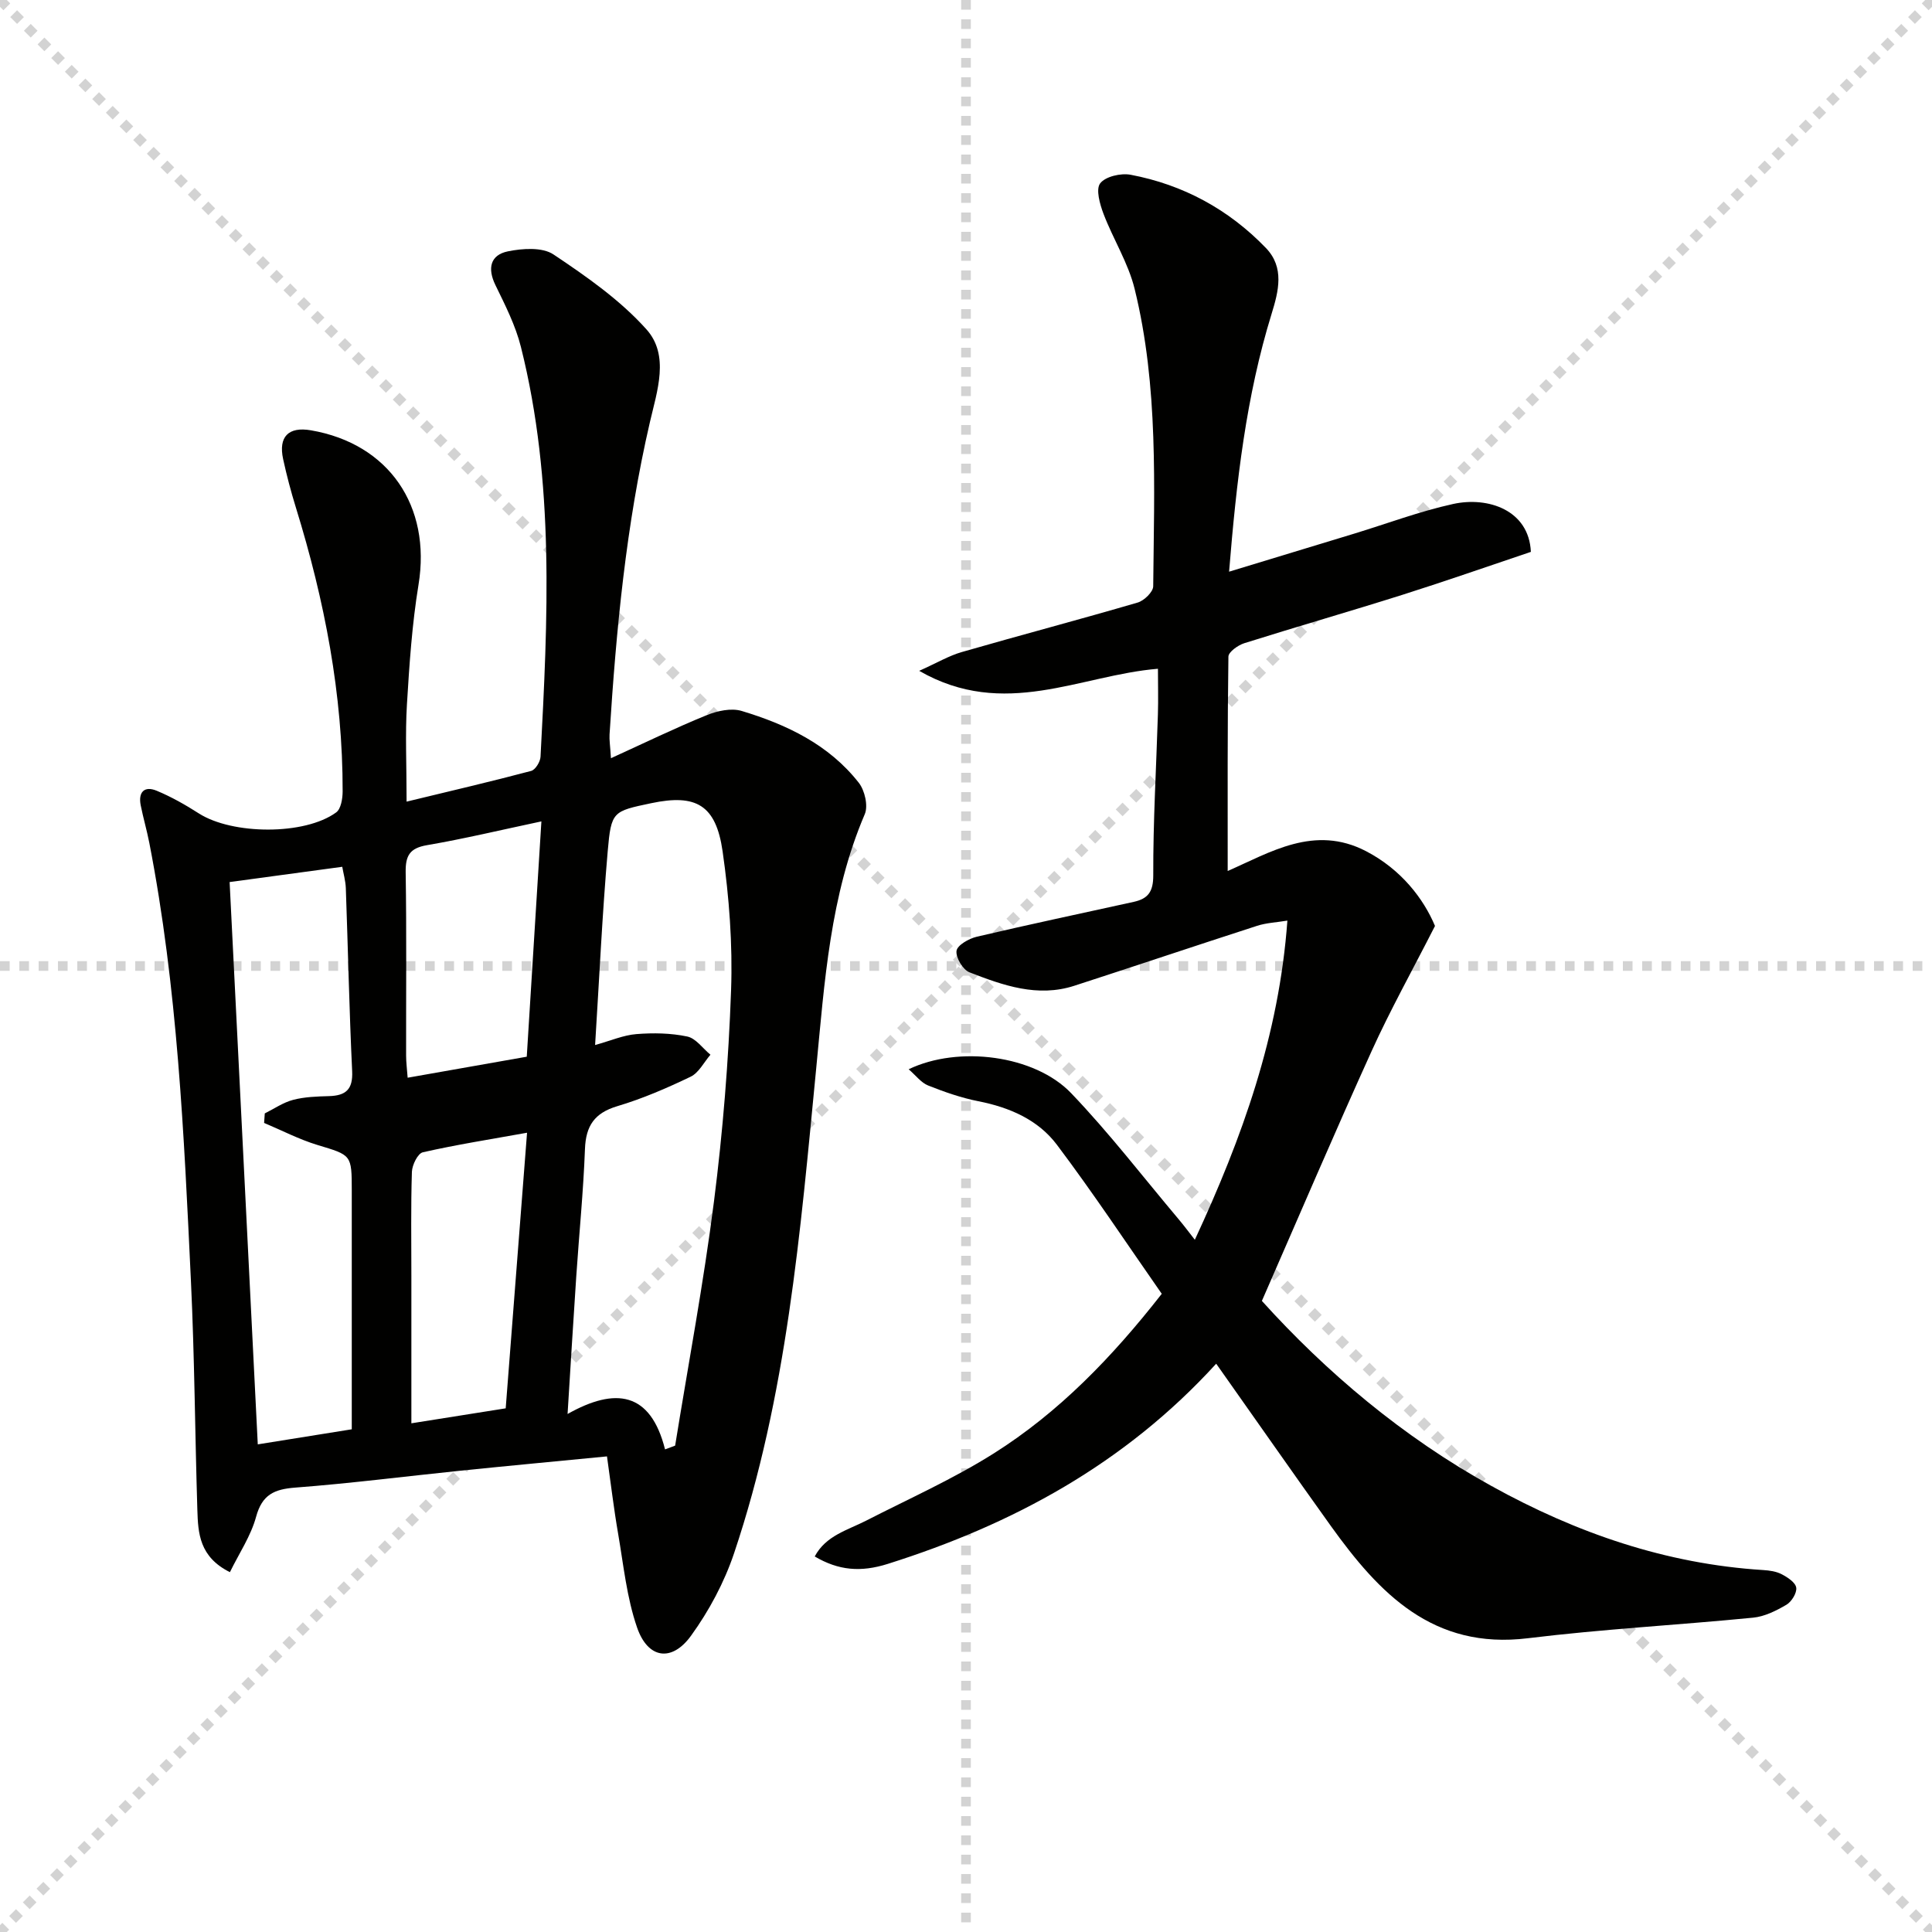 <svg enable-background="new 0 0 400 400" viewBox="0 0 400 400" xmlns="http://www.w3.org/2000/svg"><g stroke="lightgray" stroke-dasharray="1,1" stroke-width="1" transform="scale(2, 2)"><line x1="0" y1="0" x2="200" y2="200"></line><line x1="200" y1="0" x2="0" y2="200"></line><line x1="100" y1="0" x2="100" y2="200"></line><line x1="0" y1="100" x2="200" y2="100"></line></g><path d="m84.18 165.97c9.16-2.22 17.51-4.16 25.79-6.36.87-.23 1.89-1.89 1.94-2.93 1.5-28.42 2.96-56.86-4.06-84.85-1.11-4.44-3.26-8.66-5.28-12.81-1.7-3.49-1.04-6.24 2.58-6.98 3.04-.62 7.14-.9 9.44.64 6.84 4.57 13.8 9.43 19.24 15.5 4.84 5.39 2.21 12.79.73 19.2-4.94 21.29-6.98 42.94-8.36 64.68-.07 1.14.13 2.3.29 4.92 6.98-3.18 13.31-6.26 19.82-8.91 2.2-.9 5.08-1.52 7.23-.88 9.34 2.81 18.07 6.97 24.26 14.87 1.24 1.58 1.98 4.78 1.24 6.51-7.19 16.83-8.32 34.72-10.05 52.59-3.29 33.87-6.07 67.88-17.01 100.43-2.03 6.03-5.18 11.92-8.91 17.07-3.99 5.52-8.94 4.77-11.17-1.7-2.14-6.18-2.8-12.89-3.92-19.4-.9-5.18-1.51-10.41-2.31-16.03-10.57 1.03-20.45 1.95-30.32 2.96-11.4 1.17-22.78 2.63-34.2 3.5-4.37.33-6.88 1.45-8.13 6.05-1.08 3.97-3.52 7.57-5.42 11.46-6.34-3.16-6.59-8.08-6.74-12.89-.49-15.8-.58-31.62-1.33-47.4-1.44-30.37-2.78-60.76-8.62-90.72-.51-2.61-1.26-5.16-1.78-7.77-.54-2.73.76-4.06 3.3-3.01 3.04 1.26 5.96 2.92 8.74 4.7 6.93 4.43 21.91 4.56 28.43-.21.99-.72 1.33-2.84 1.34-4.31.04-20.11-3.75-39.6-9.66-58.74-1.03-3.32-1.92-6.69-2.66-10.09-1.01-4.65 1.11-6.77 5.75-5.97 16.15 2.77 24.94 15.71 22.28 31.96-1.34 8.18-1.9 16.52-2.4 24.81-.37 6.1-.07 12.26-.07 20.11zm53.51 134.11c.7-.26 1.39-.52 2.09-.78 2.72-16.85 5.89-33.64 8.04-50.55 1.84-14.49 3.02-29.11 3.54-43.7.34-9.57-.39-19.28-1.75-28.77-1.38-9.66-5.52-11.94-14.77-9.99-7.95 1.68-8.3 1.65-9.02 9.95-1.13 13.04-1.73 26.12-2.61 40.12 3.28-.91 5.87-2.05 8.54-2.26 3.49-.28 7.13-.22 10.54.5 1.78.37 3.21 2.46 4.8 3.77-1.35 1.56-2.4 3.73-4.1 4.55-4.91 2.36-9.97 4.55-15.18 6.1-4.73 1.41-6.52 4.07-6.7 8.87-.33 8.8-1.21 17.57-1.8 26.36-.61 9.05-1.15 18.11-1.8 28.5 9.89-5.57 17.17-4.63 20.18 7.33zm-90.15-117.46c1.94 38.84 3.88 77.43 5.83 116.42 6.83-1.1 13-2.09 19.46-3.12 0-16.75 0-33.06 0-49.37 0-7.54-.05-7.36-7.12-9.5-3.79-1.15-7.36-3.02-11.03-4.56.05-.66.09-1.31.14-1.97 1.95-.97 3.81-2.27 5.88-2.81 2.38-.62 4.93-.7 7.42-.77 3.45-.1 4.97-1.36 4.79-5.15-.6-12.63-.86-25.27-1.31-37.9-.06-1.55-.51-3.09-.74-4.43-8.01 1.08-15.38 2.08-23.32 3.16zm64.55-12.56c-8.48 1.8-16.03 3.61-23.67 4.92-3.58.61-4.48 2.15-4.43 5.6.2 12.65.07 25.3.09 37.94 0 1.42.19 2.83.32 4.61 8.43-1.49 16.37-2.89 24.66-4.35 1.01-16.21 1.99-32.06 3.03-48.72zm-26.92 124.62c7.1-1.13 13.25-2.1 19.53-3.1 1.48-19.15 2.93-37.81 4.42-57.06-7.67 1.38-14.68 2.48-21.58 4.05-1.04.24-2.21 2.62-2.26 4.04-.23 7.16-.11 14.32-.11 21.49z" fill="#010100"/><path d="m251.8 282.34c-18.99 20.81-42.18 33.29-67.97 41.44-5.67 1.79-10.24 1.36-15.15-1.53 2.31-4.34 6.79-5.44 10.65-7.42 8.86-4.54 18.02-8.62 26.41-13.91 13.48-8.51 24.49-19.88 34.79-33.05-7.2-10.31-14.15-20.82-21.71-30.86-3.9-5.18-9.8-7.74-16.25-9.01-3.55-.7-7.04-1.92-10.41-3.26-1.45-.58-2.53-2.06-4.03-3.36 10.31-4.96 26.1-2.93 33.64 4.95 7.92 8.27 14.93 17.41 22.32 26.18.95 1.12 1.83 2.31 3.29 4.17 9.84-21.21 17.43-42.34 19.16-66.08-2.28.38-4.36.46-6.27 1.08-12.63 4.08-25.22 8.32-37.84 12.41-7.63 2.47-14.77-.08-21.73-2.79-1.35-.53-2.86-3.07-2.66-4.45.17-1.17 2.57-2.53 4.19-2.91 10.8-2.54 21.66-4.83 32.5-7.22 2.92-.65 4.05-2.04 4.04-5.5-.04-11.1.62-22.19.96-33.29.1-3.13.01-6.26.01-9.47-16.1 1.32-31.8 10.57-49.43.43 3.72-1.67 6.18-3.14 8.85-3.9 12.11-3.49 24.29-6.7 36.39-10.24 1.33-.39 3.2-2.2 3.21-3.37.19-20.62 1.13-41.34-3.85-61.58-1.32-5.38-4.45-10.29-6.44-15.53-.76-2-1.63-5.08-.69-6.31 1.08-1.42 4.28-2.16 6.3-1.78 10.89 2.06 20.32 7.18 28.01 15.16 3.89 4.04 2.63 8.94 1.18 13.64-5.27 17.06-7.28 34.64-8.8 53.38 9.04-2.75 17.5-5.31 25.95-7.89 6.81-2.08 13.52-4.61 20.45-6.13 7.22-1.58 15.69 1.27 16.08 9.92-8.66 2.91-17.53 6.02-26.5 8.86-10.91 3.45-21.92 6.61-32.84 10.05-1.3.41-3.26 1.81-3.28 2.77-.21 14.74-.15 29.48-.15 44.39 8.79-3.84 17.94-9.65 28.63-4.11 7.3 3.79 11.93 9.86 14.29 15.49-4.79 9.39-9.29 17.46-13.09 25.84-7.67 16.91-14.96 33.98-22.75 51.79 13.23 14.65 29.11 28.15 47.62 38.37 17.49 9.67 36.03 16.09 56.15 17.35 1.31.08 2.74.28 3.87.88 1.21.63 2.84 1.7 2.99 2.77.16 1.09-.96 2.9-2.02 3.53-2.11 1.24-4.52 2.45-6.9 2.68-15.54 1.53-31.15 2.36-46.64 4.26-19.65 2.41-30.78-9.29-40.79-23.24-7.83-10.93-15.52-21.97-23.74-33.6z" fill="#010100"/></svg>